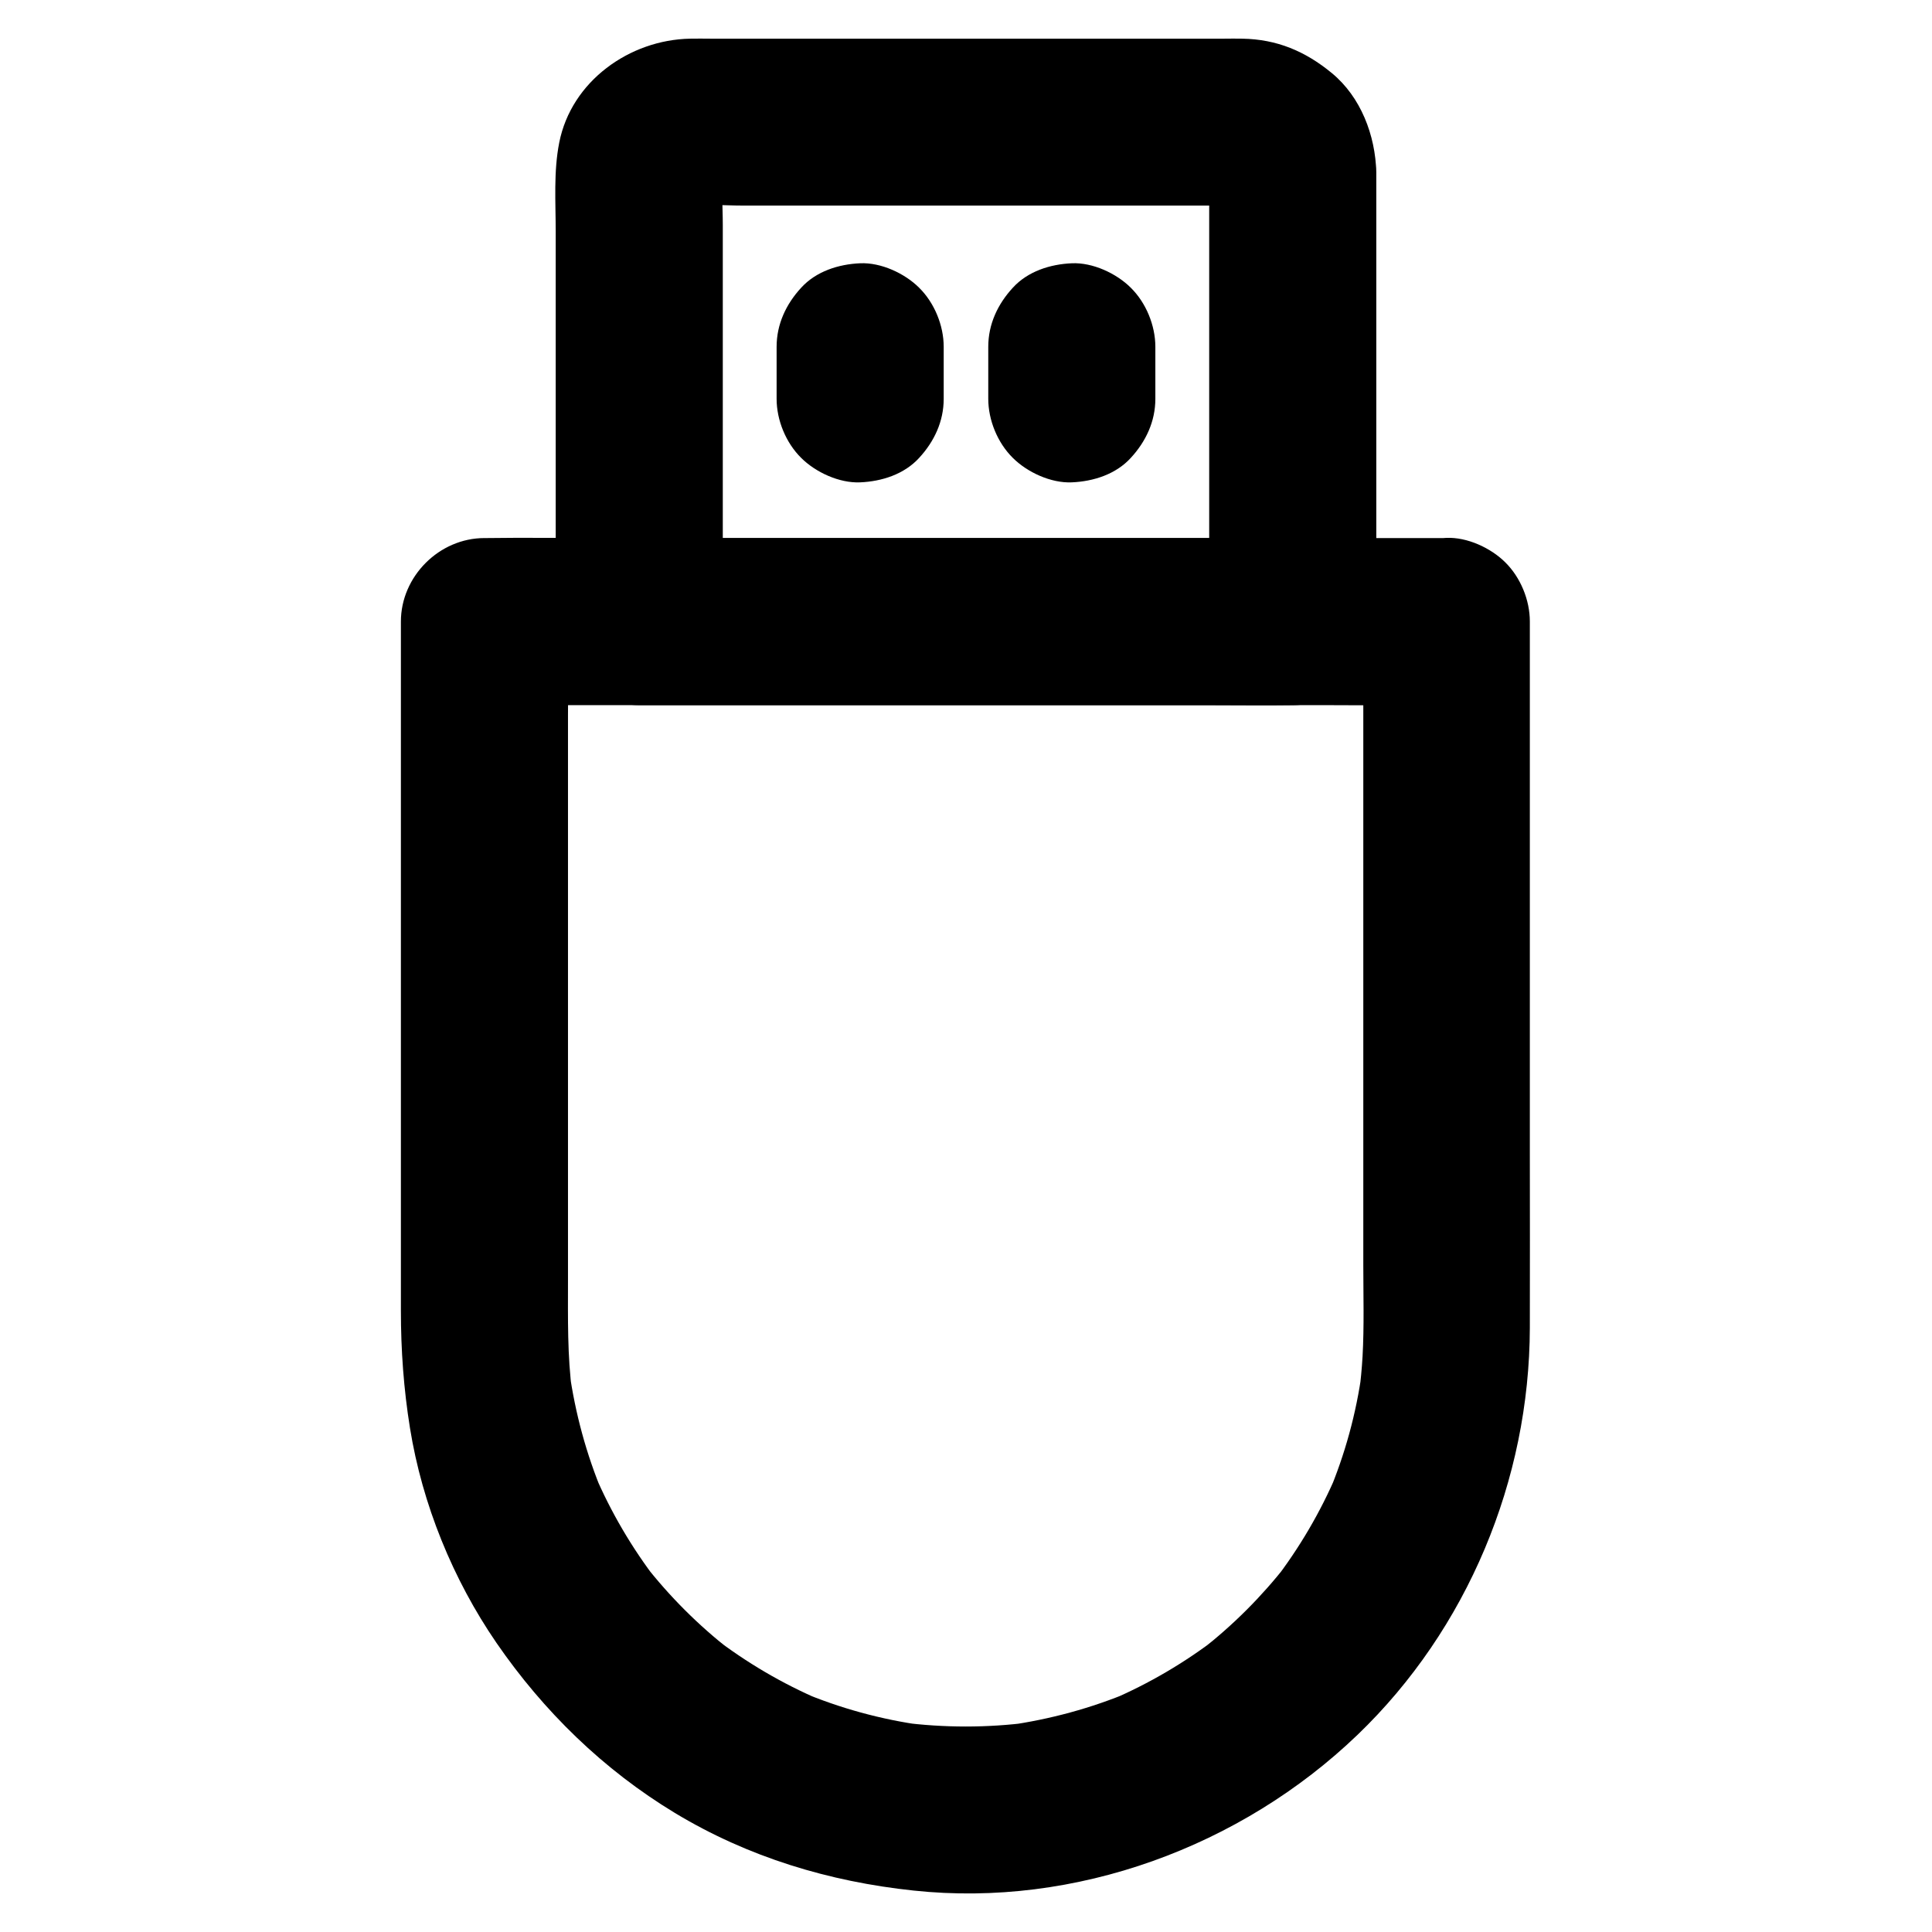 <?xml version="1.0" encoding="UTF-8"?>
<!-- Uploaded to: SVG Repo, www.svgrepo.com, Generator: SVG Repo Mixer Tools -->
<svg fill="#000000" width="800px" height="800px" version="1.1" viewBox="144 144 512 512" xmlns="http://www.w3.org/2000/svg">
 <g>
  <path d="m505.29 308.73v20.172 47.824 56.434 46.102c0 8.02 0.246 16.137-0.195 24.156-0.195 3.297-0.492 6.543-0.934 9.84 0.246-1.969 0.543-3.938 0.789-5.902-1.523 11.219-4.527 22.141-8.906 32.52 0.738-1.77 1.477-3.543 2.215-5.266-4.328 10.137-9.938 19.68-16.68 28.438 1.133-1.477 2.312-3 3.445-4.477-6.594 8.461-14.219 16.09-22.73 22.73 1.477-1.133 3-2.312 4.477-3.445-8.758 6.742-18.301 12.348-28.438 16.68 1.77-0.738 3.543-1.477 5.266-2.215-10.43 4.379-21.352 7.332-32.52 8.906 1.969-0.246 3.938-0.543 5.902-0.789-11.316 1.477-22.781 1.477-34.145 0 1.969 0.246 3.938 0.543 5.902 0.789-11.219-1.523-22.141-4.527-32.52-8.906 1.77 0.738 3.543 1.477 5.266 2.215-10.137-4.328-19.68-9.938-28.438-16.68 1.477 1.133 3 2.312 4.477 3.445-8.461-6.594-16.09-14.219-22.73-22.73 1.133 1.477 2.312 3 3.445 4.477-6.742-8.758-12.348-18.301-16.68-28.438 0.738 1.77 1.477 3.543 2.215 5.266-4.379-10.43-7.332-21.352-8.906-32.52 0.246 1.969 0.543 3.938 0.789 5.902-1.328-9.938-1.133-19.926-1.133-29.914v-43.492-56.188-49.938c0-8.215 0.148-16.434 0-24.648v-0.344l-22.141 22.141h25.438 60.812 73.555 63.762c10.281 0 20.566 0.148 30.801 0h0.441c5.656 0 11.66-2.461 15.645-6.496 3.836-3.836 6.742-10.137 6.496-15.645-0.246-5.707-2.117-11.66-6.496-15.645-4.328-3.984-9.645-6.496-15.645-6.496h-25.438-60.812-73.555-63.762c-10.281 0-20.566-0.148-30.801 0h-0.441c-11.957 0-22.141 10.137-22.141 22.141v41.082 81.23 60.27c0 10.48 0.738 20.762 2.41 31.145 3.246 20.172 11.367 40.098 22.926 56.926 12.496 18.156 28.34 33.605 47.281 45.066 19.387 11.711 40.887 18.203 63.27 20.566 42.852 4.574 86.738-11.609 117.64-41.277 29.125-27.996 45.559-67.551 45.656-107.85 0.051-15.449 0-30.848 0-46.297v-81.82-56.188-2.902c0-5.656-2.461-11.66-6.496-15.645-3.836-3.836-10.137-6.742-15.645-6.496-5.707 0.246-11.66 2.117-15.645 6.496-3.836 4.375-6.348 9.688-6.348 15.688z"/>
  <path d="m464.45 189.67v40.395 63.863 14.809l22.141-22.141h-17.219-41.328-49.988-43.246c-7.035 0-14.07-0.148-21.105 0h-0.297l22.141 22.141v-40.887-64.207c0-5.215-0.492-10.773 0.148-15.988-0.246 1.969-0.543 3.938-0.789 5.902 0.195-1.082 0.492-2.117 0.887-3.148-0.738 1.77-1.477 3.543-2.215 5.266 0.441-0.984 0.984-1.918 1.574-2.805-1.133 1.477-2.312 3-3.445 4.477 0.789-1.031 1.672-1.918 2.707-2.707-1.477 1.133-3 2.312-4.477 3.445 0.887-0.641 1.77-1.133 2.805-1.574-1.77 0.738-3.543 1.477-5.266 2.215 1.031-0.395 2.066-0.688 3.148-0.887-1.969 0.246-3.938 0.543-5.902 0.789 5.312-0.688 10.922-0.148 16.234-0.148h35.129 79.852 12.84c2.164 0 4.379-0.098 6.543 0.148-1.969-0.246-3.938-0.543-5.902-0.789 1.082 0.195 2.117 0.492 3.148 0.887-1.77-0.738-3.543-1.477-5.266-2.215 0.984 0.441 1.918 0.984 2.805 1.574-1.477-1.133-3-2.312-4.477-3.445 1.031 0.789 1.918 1.672 2.707 2.707-1.133-1.477-2.312-3-3.445-4.477 0.641 0.887 1.133 1.77 1.574 2.805-0.738-1.77-1.477-3.543-2.215-5.266 0.395 1.031 0.688 2.066 0.887 3.148-0.246-1.969-0.543-3.938-0.789-5.902 0.055 0.688 0.102 1.328 0.102 2.016 0.148 5.758 2.363 11.562 6.496 15.645 3.836 3.836 10.137 6.742 15.645 6.496 11.758-0.543 22.434-9.742 22.141-22.141-0.246-9.789-4.082-19.977-11.809-26.32-6.988-5.758-14.516-8.953-23.715-9.102-1.625-0.051-3.199 0-4.82 0h-27.16-80.836-28.094c-1.82 0-3.59-0.051-5.41 0-16.039 0.297-31.488 11.266-34.688 27.551-1.523 7.723-0.934 15.742-0.934 23.566v37.738 64.5 1.133c0 11.957 10.137 22.141 22.141 22.141h17.219 41.328 49.988 43.246c7.035 0 14.07 0.098 21.105 0h0.297c11.957 0 22.141-10.137 22.141-22.141v-40.395-63.863-14.809c0-5.656-2.461-11.66-6.496-15.645-3.836-3.84-10.133-6.742-15.645-6.496-5.707 0.246-11.66 2.117-15.645 6.496-3.984 4.328-6.496 9.641-6.496 15.645z"/>
  <path d="m405.9 235.91v13.777c0 5.656 2.461 11.66 6.496 15.645 3.836 3.836 10.137 6.742 15.645 6.496 5.707-0.246 11.66-2.117 15.645-6.496 3.984-4.328 6.496-9.645 6.496-15.645v-13.777c0-5.656-2.461-11.66-6.496-15.645-3.836-3.836-10.137-6.742-15.645-6.496-5.707 0.246-11.66 2.117-15.645 6.496-3.988 4.332-6.496 9.645-6.496 15.645z"/>
  <path d="m349.81 235.91v13.777c0 5.656 2.461 11.66 6.496 15.645 3.836 3.836 10.137 6.742 15.645 6.496 5.707-0.246 11.66-2.117 15.645-6.496 3.984-4.328 6.496-9.645 6.496-15.645v-13.777c0-5.656-2.461-11.66-6.496-15.645-3.836-3.836-10.137-6.742-15.645-6.496-5.707 0.246-11.66 2.117-15.645 6.496-3.984 4.332-6.496 9.645-6.496 15.645z"/>
 </g>
</svg>